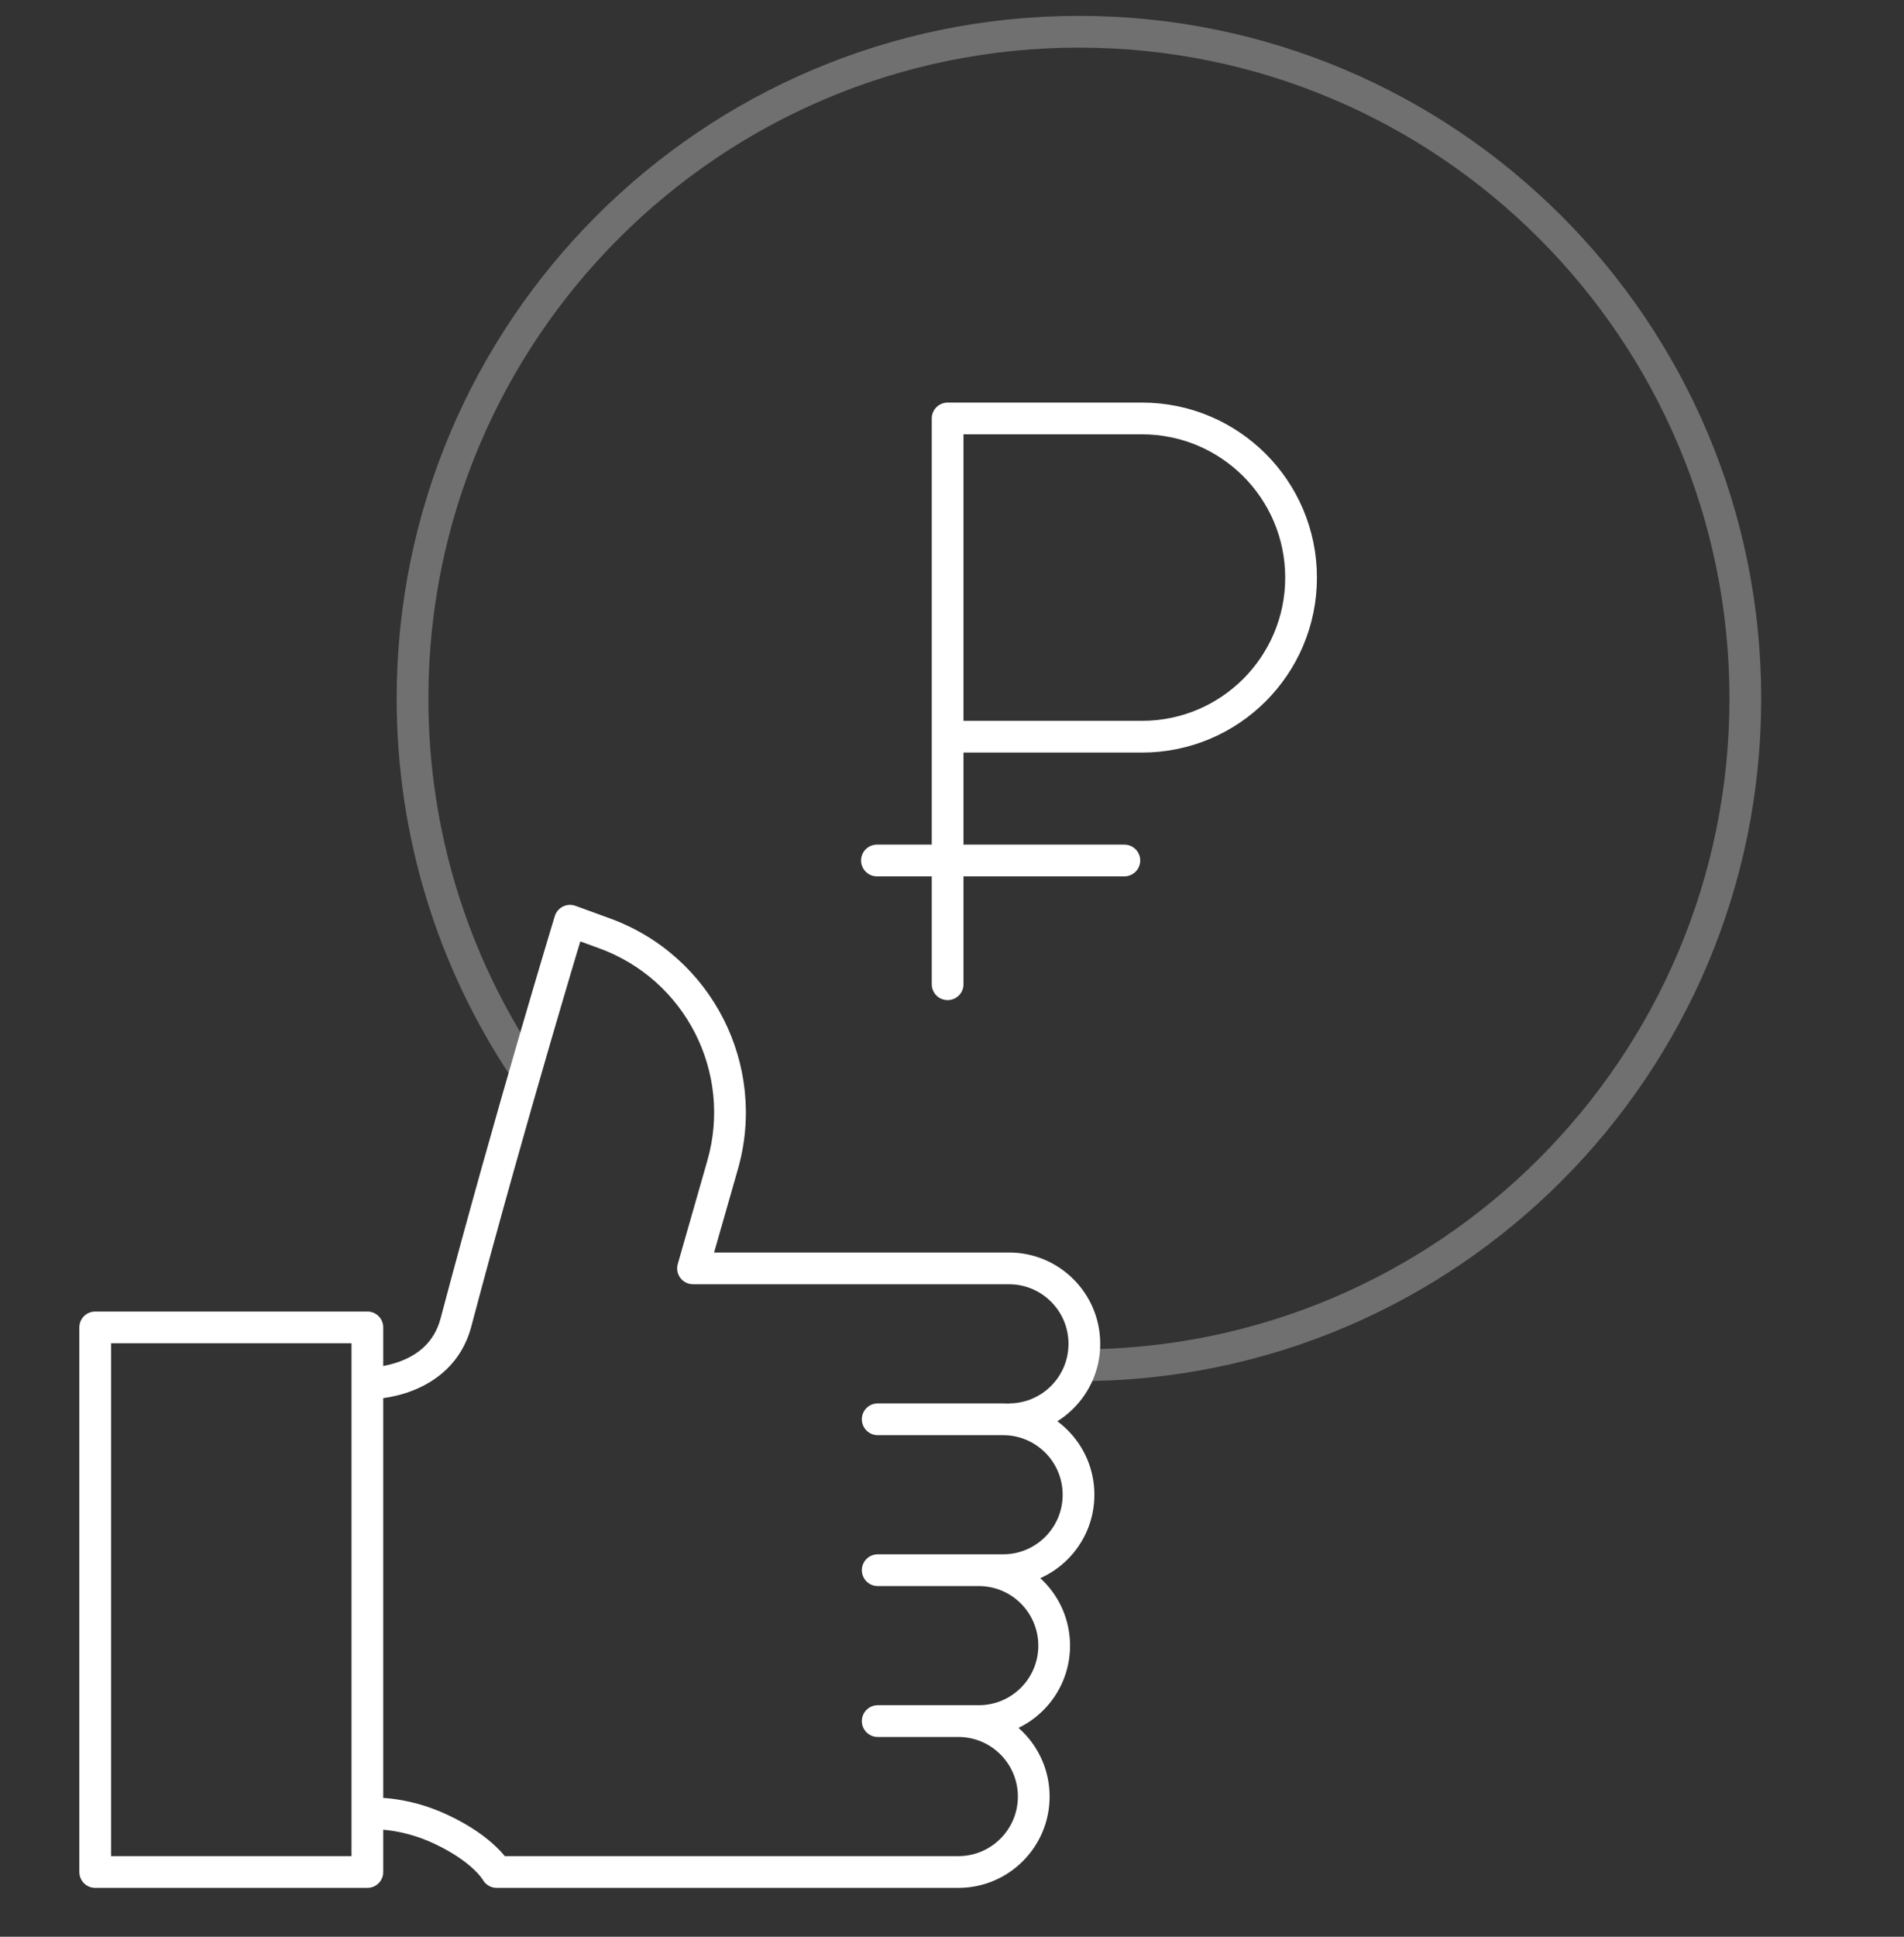 <?xml version="1.0" encoding="UTF-8"?> <svg xmlns="http://www.w3.org/2000/svg" width="60" height="61" viewBox="0 0 60 61" fill="none"><rect x="0" y="0" width="60" height="61" fill="#333333" stroke="none"/><rect x="3" y="41.808" width="8.577" height="17.153" stroke="white" stroke-linejoin="round"></rect><path d="M27.659 53.708C27.383 53.708 27.159 53.932 27.159 54.208C27.159 54.484 27.383 54.708 27.659 54.708V53.708ZM15.652 58.961L15.211 59.198C15.298 59.36 15.467 59.461 15.652 59.461V58.961ZM13.893 57.614L14.105 57.161L13.893 57.614ZM27.659 48.955C27.383 48.955 27.159 49.179 27.159 49.455C27.159 49.731 27.383 49.955 27.659 49.955V48.955ZM27.659 44.202C27.383 44.202 27.159 44.426 27.159 44.702C27.159 44.978 27.383 45.202 27.659 45.202V44.202ZM21.839 39.949L21.358 39.812C21.315 39.963 21.346 40.125 21.44 40.25C21.534 40.376 21.682 40.449 21.839 40.449V39.949ZM22.772 36.692L23.252 36.829L22.772 36.692ZM19.056 29.399L19.228 28.929L19.056 29.399ZM17.962 29L18.133 28.53C18.004 28.483 17.861 28.491 17.738 28.553C17.616 28.614 17.523 28.723 17.483 28.854L17.962 29ZM14.367 41.654L13.884 41.526L14.367 41.654ZM30.2 53.708H27.659V54.708H30.2V53.708ZM15.652 59.461H30.2V58.461H15.652V59.461ZM15.652 58.961C16.092 58.725 16.092 58.724 16.092 58.724C16.092 58.724 16.092 58.724 16.092 58.724C16.091 58.723 16.091 58.723 16.091 58.723C16.091 58.722 16.09 58.721 16.09 58.72C16.089 58.718 16.088 58.717 16.087 58.715C16.084 58.711 16.082 58.706 16.079 58.701C16.073 58.69 16.064 58.677 16.055 58.661C16.035 58.63 16.008 58.59 15.971 58.542C15.899 58.445 15.79 58.317 15.637 58.17C15.33 57.875 14.845 57.508 14.105 57.161L13.68 58.066C14.325 58.368 14.719 58.675 14.945 58.892C15.058 59 15.131 59.088 15.171 59.142C15.192 59.169 15.205 59.189 15.211 59.198C15.214 59.203 15.215 59.206 15.215 59.206C15.215 59.206 15.215 59.205 15.214 59.204C15.214 59.203 15.213 59.202 15.213 59.201C15.213 59.201 15.212 59.2 15.212 59.2C15.212 59.199 15.212 59.199 15.212 59.199C15.211 59.199 15.211 59.198 15.211 59.198C15.211 59.198 15.211 59.198 15.652 58.961ZM14.105 57.161C13.427 56.843 12.806 56.708 12.352 56.653C12.125 56.626 11.938 56.618 11.805 56.617C11.738 56.617 11.685 56.619 11.647 56.62C11.628 56.621 11.612 56.622 11.601 56.623C11.595 56.623 11.59 56.624 11.586 56.624C11.585 56.624 11.583 56.624 11.582 56.624C11.581 56.624 11.58 56.624 11.58 56.624C11.579 56.625 11.579 56.625 11.579 56.625C11.579 56.625 11.579 56.625 11.579 56.625C11.578 56.625 11.578 56.625 11.623 57.123C11.667 57.621 11.667 57.621 11.667 57.621C11.667 57.621 11.666 57.621 11.666 57.621C11.666 57.621 11.666 57.621 11.666 57.621C11.665 57.621 11.665 57.621 11.665 57.621C11.665 57.621 11.665 57.621 11.665 57.621C11.665 57.621 11.666 57.621 11.668 57.621C11.672 57.62 11.68 57.62 11.692 57.619C11.714 57.618 11.751 57.617 11.8 57.617C11.899 57.618 12.047 57.624 12.232 57.646C12.602 57.691 13.117 57.802 13.68 58.066L14.105 57.161ZM30.2 59.461C31.788 59.461 33.076 58.173 33.076 56.585H32.076C32.076 57.621 31.236 58.461 30.2 58.461V59.461ZM30.2 54.708C31.236 54.708 32.076 55.548 32.076 56.585H33.076C33.076 54.996 31.788 53.708 30.2 53.708V54.708ZM30.844 48.955H27.659V49.955H30.844V48.955ZM27.659 54.708H30.844V53.708H27.659V54.708ZM30.844 54.708C32.433 54.708 33.72 53.42 33.72 51.832H32.72C32.72 52.868 31.88 53.708 30.844 53.708V54.708ZM30.844 49.955C31.88 49.955 32.72 50.795 32.72 51.832H33.72C33.72 50.243 32.433 48.955 30.844 48.955V49.955ZM31.611 44.202H27.659V45.202H31.611V44.202ZM27.659 49.955H31.611V48.955H27.659V49.955ZM31.611 49.955C33.2 49.955 34.487 48.667 34.487 47.079H33.487C33.487 48.115 32.647 48.955 31.611 48.955V49.955ZM31.611 45.202C32.647 45.202 33.487 46.042 33.487 47.079H34.487C34.487 45.49 33.2 44.202 31.611 44.202V45.202ZM31.795 39.449H21.839V40.449H31.795V39.449ZM22.32 40.087L23.252 36.829L22.291 36.554L21.358 39.812L22.32 40.087ZM19.228 28.929L18.133 28.53L17.79 29.47L18.885 29.869L19.228 28.929ZM17.962 29C17.483 28.854 17.483 28.854 17.483 28.854C17.483 28.854 17.483 28.854 17.483 28.855C17.483 28.855 17.483 28.855 17.483 28.855C17.483 28.856 17.482 28.857 17.482 28.859C17.481 28.862 17.48 28.866 17.478 28.872C17.474 28.884 17.469 28.901 17.462 28.924C17.448 28.97 17.427 29.039 17.4 29.128C17.346 29.306 17.267 29.569 17.167 29.904C16.967 30.575 16.682 31.538 16.341 32.707C15.661 35.046 14.762 38.214 13.884 41.526L14.851 41.782C15.726 38.48 16.623 35.321 17.302 32.986C17.641 31.819 17.926 30.859 18.125 30.19C18.225 29.856 18.304 29.595 18.358 29.417C18.384 29.328 18.405 29.26 18.419 29.215C18.426 29.192 18.431 29.175 18.434 29.163C18.436 29.157 18.438 29.153 18.438 29.15C18.439 29.149 18.439 29.148 18.439 29.147C18.439 29.146 18.44 29.146 18.44 29.146C18.44 29.146 18.44 29.146 18.44 29.146C18.44 29.146 18.44 29.146 17.962 29ZM13.884 41.526C13.684 42.282 13.162 42.662 12.648 42.863C12.389 42.965 12.14 43.017 11.954 43.043C11.862 43.056 11.788 43.062 11.739 43.065C11.714 43.067 11.696 43.068 11.685 43.068C11.679 43.068 11.675 43.068 11.674 43.068C11.673 43.068 11.672 43.068 11.672 43.068C11.672 43.068 11.673 43.068 11.673 43.068C11.673 43.068 11.673 43.068 11.674 43.068C11.674 43.068 11.674 43.068 11.674 43.068C11.674 43.068 11.674 43.068 11.674 43.568C11.674 44.068 11.675 44.068 11.675 44.068C11.675 44.068 11.675 44.068 11.675 44.068C11.676 44.068 11.676 44.068 11.677 44.068C11.677 44.068 11.678 44.068 11.679 44.068C11.682 44.068 11.684 44.068 11.688 44.068C11.694 44.068 11.703 44.068 11.713 44.067C11.735 44.067 11.764 44.066 11.8 44.063C11.872 44.059 11.973 44.05 12.093 44.033C12.334 43.999 12.663 43.932 13.013 43.794C13.719 43.517 14.544 42.94 14.851 41.782L13.884 41.526ZM23.252 36.829C24.192 33.548 22.434 30.099 19.228 28.929L18.885 29.869C21.599 30.858 23.086 33.777 22.291 36.554L23.252 36.829ZM31.795 45.202C33.383 45.202 34.671 43.914 34.671 42.326H33.671C33.671 43.362 32.831 44.202 31.795 44.202V45.202ZM31.795 40.449C32.831 40.449 33.671 41.289 33.671 42.326H34.671C34.671 40.737 33.383 39.449 31.795 39.449V40.449Z" fill="white"></path><path d="M29.862 31V27.102M29.862 23.203V13.18H35.988C38.756 13.18 41 15.424 41 18.192V18.192C41 20.96 38.756 23.203 35.988 23.203H29.862ZM29.862 23.203V27.102M29.862 27.102H35.431M29.862 27.102H27.635" stroke="white" stroke-linecap="round" stroke-linejoin="round"></path><path opacity="0.3" d="M34 43C45.598 43 55 33.598 55 22C55 10.402 45.598 1 34 1C22.402 1 13 10.402 13 22C13 26.294 14.289 30.286 16.5 33.612" stroke="white"></path></svg> 